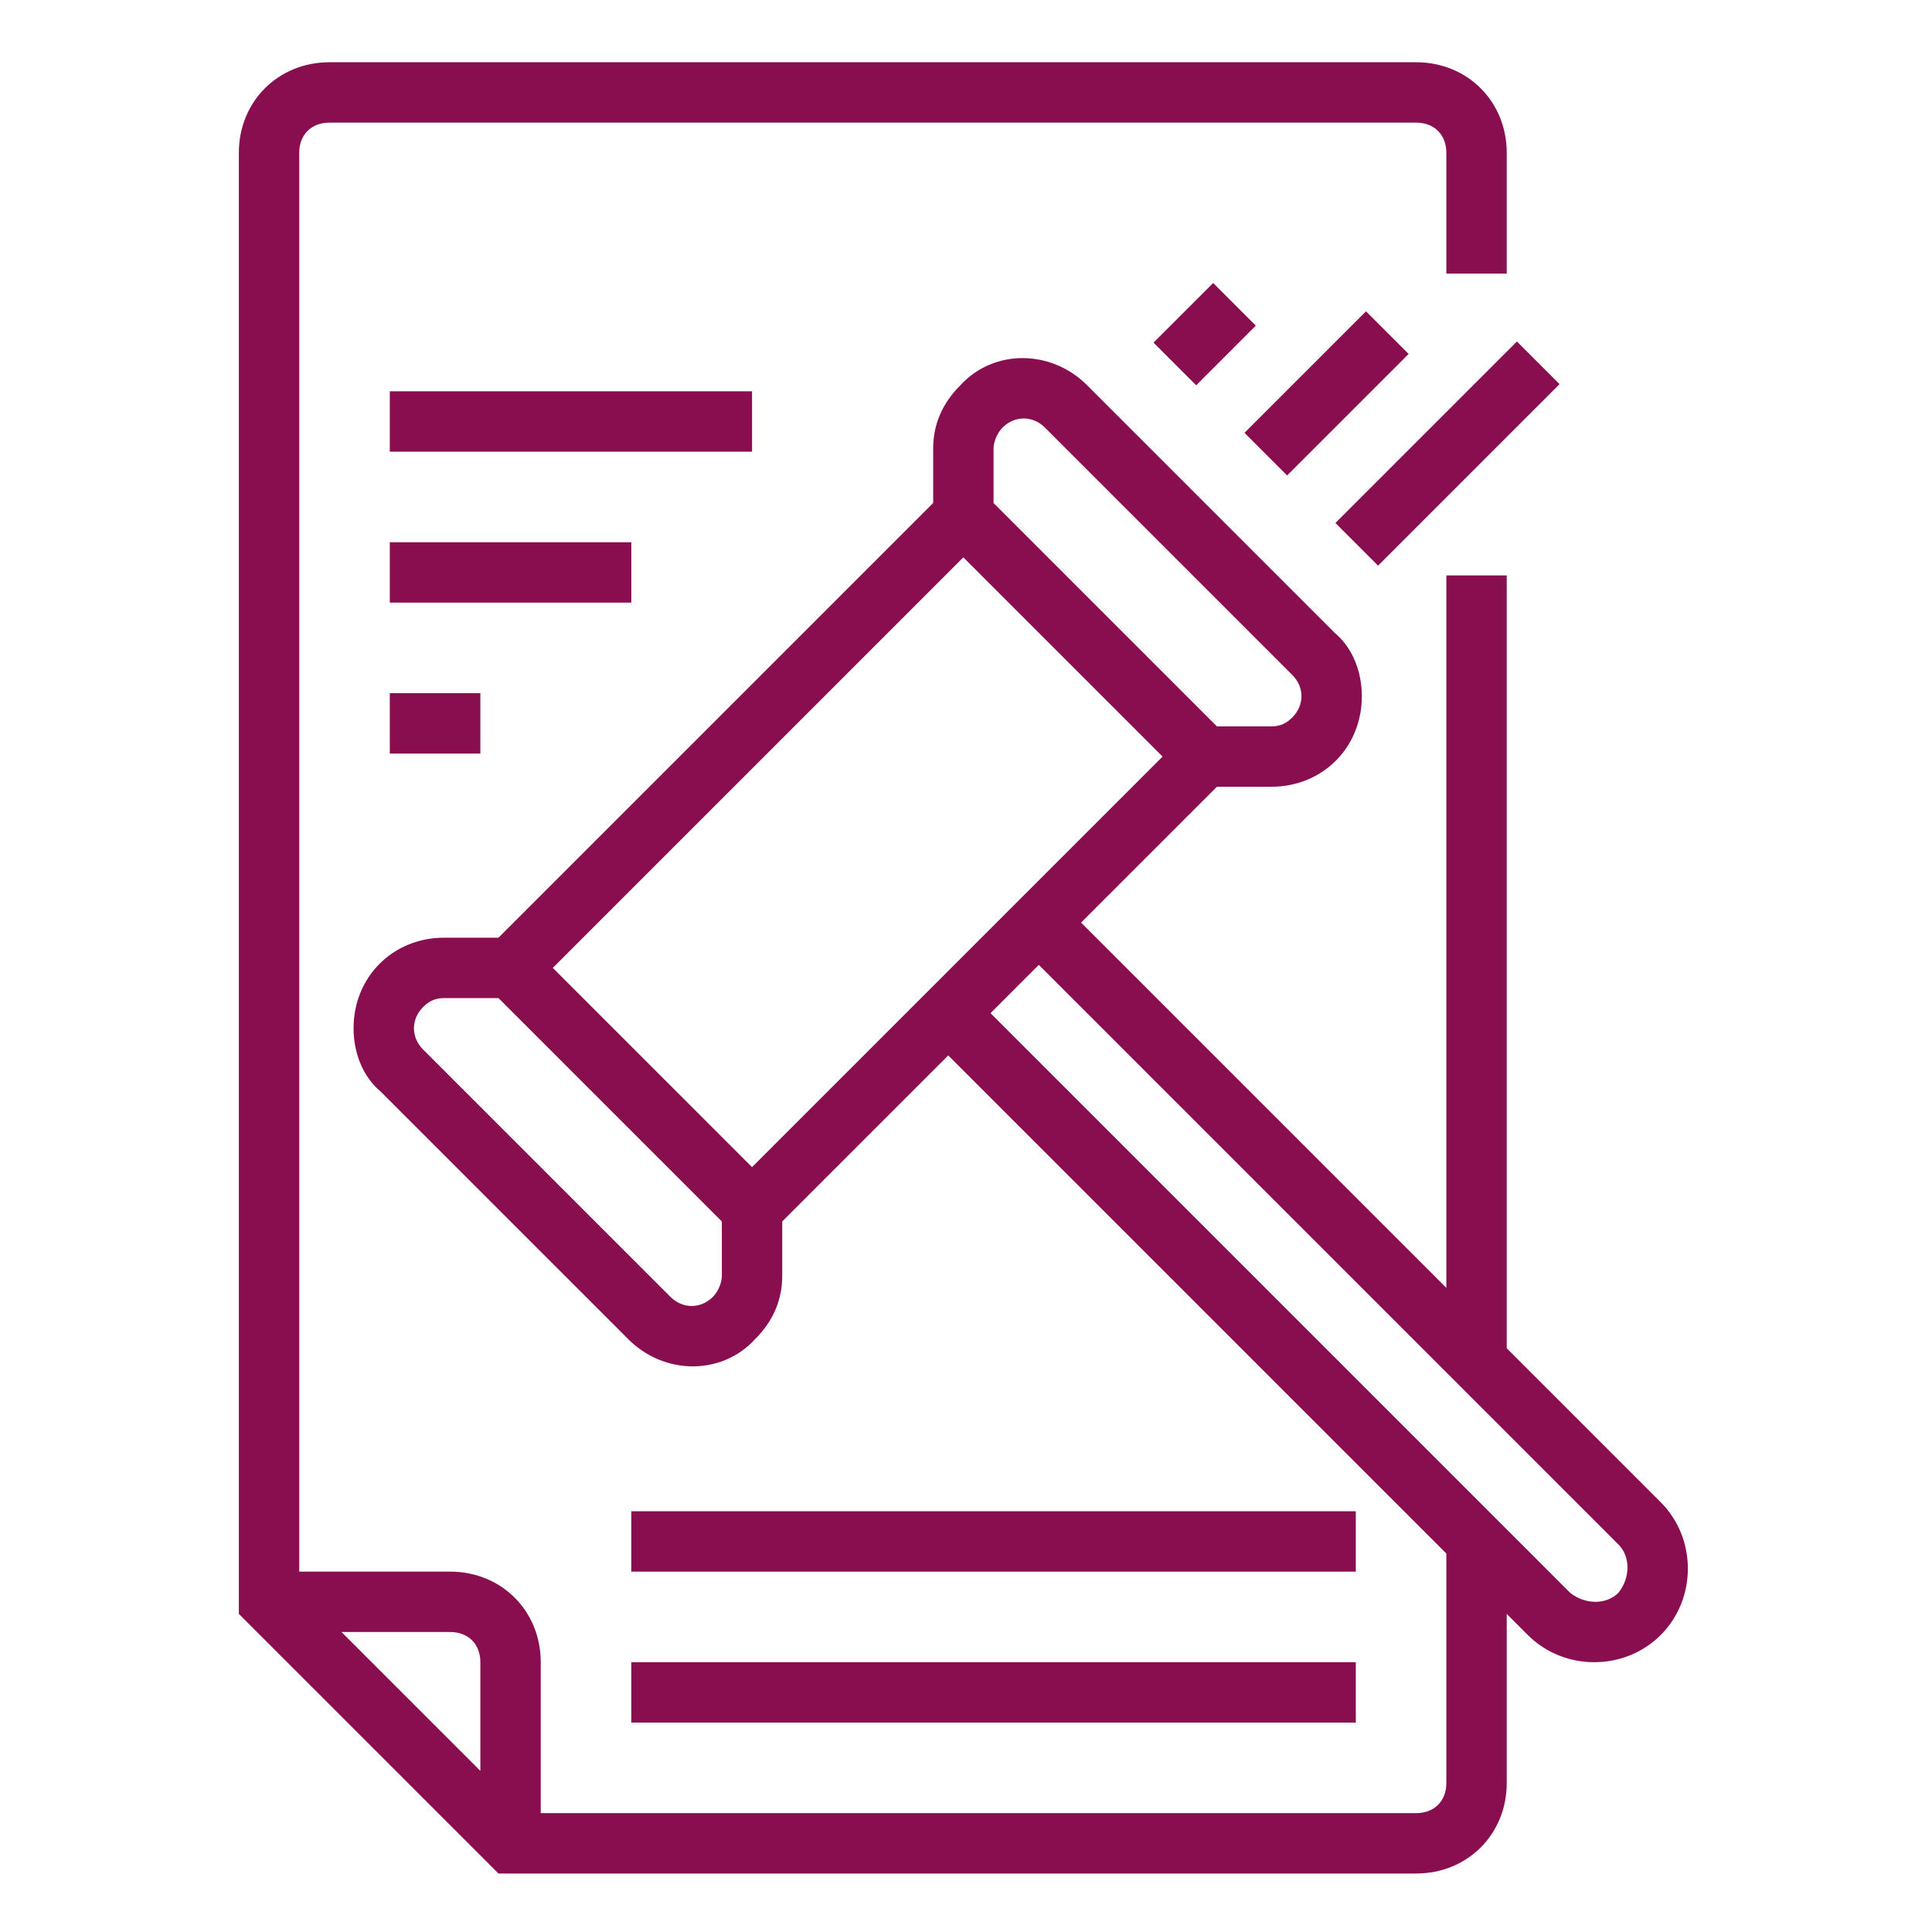 <?xml version="1.0" encoding="utf-8"?>
<!-- Generator: Adobe Illustrator 24.3.0, SVG Export Plug-In . SVG Version: 6.00 Build 0)  -->
<svg version="1.1" id="Layer_1" xmlns="http://www.w3.org/2000/svg" xmlns:xlink="http://www.w3.org/1999/xlink" x="0px" y="0px"
	 viewBox="0 0 512 512" style="enable-background:new 0 0 512 512;" xml:space="preserve">
<style type="text/css">
	.st0{fill:#880E4F;}
</style>
<path class="st0" d="M375.3,496.5c13.6,0,24-10.4,24-24v-44.8l5.6,5.6c9.6,9.6,25.6,9.6,35.2,0s9.6-25.6,0-35.2l-40.8-40.8V152.5
	h-16v188.8l-96.8-96.8l36-36h14.4c13.6,0,24-10.4,24-24c0-6.4-2.4-12.8-7.2-16.8l-65.6-65.6c-9.6-9.6-24.8-9.6-33.6,0
	c-4.8,4.8-7.2,10.4-7.2,16.8v14.4L132.1,248.5h-14.4c-13.6,0-24,10.4-24,24c0,6.4,2.4,12.8,7.2,16.8l65.6,65.6
	c9.6,9.6,24.8,9.6,33.6,0c4.8-4.8,7.2-10.4,7.2-16.8v-14.4l44-44l132,132v60.8c0,4.8-3.2,8-8,8h-232v-40c0-13.6-10.4-24-24-24h-40
	v-376c0-4.8,3.2-8,8-8h288c4.8,0,8,3.2,8,8v32h16v-32c0-13.6-10.4-24-24-24h-288c-13.6,0-24,10.4-24,24v387.2l68.8,68.8H375.3z
	 M265.7,113.3c3.2-3.2,8-3.2,11.2,0l65.6,65.6c3.2,3.2,3.2,8,0,11.2c-1.6,1.6-3.2,2.4-5.6,2.4h-14.4l-59.2-59.2v-14.4
	C263.3,117.3,264.1,114.9,265.7,113.3z M255.3,147.7l52.8,52.8L199.3,309.3l-52.8-52.8L255.3,147.7z M188.9,343.7
	c-3.2,3.2-8,3.2-11.2,0l-65.6-65.6c-3.2-3.2-3.2-8,0-11.2c1.6-1.6,3.2-2.4,5.6-2.4h14.4l59.2,59.2v14.4
	C191.3,339.7,190.5,342.1,188.9,343.7z M275.3,255.7l153.6,153.6c3.2,3.2,3.2,8.8,0,12.8c-3.2,3.2-8.8,3.2-12.8,0L262.5,268.5
	L275.3,255.7z M127.3,440.5v28.8l-36.8-36.8h28.8C124.1,432.5,127.3,435.7,127.3,440.5z"/>
<path class="st0" d="M305.7,90.8L321.5,75l11.3,11.3L317,102.1L305.7,90.8z"/>
<path class="st0" d="M329.8,114.7L362,82.5l11.3,11.3L341.1,126L329.8,114.7z"/>
<path class="st0" d="M353.9,138.6L402,90.5l11.3,11.3l-48.1,48.1L353.9,138.6z"/>
<path class="st0" d="M103.3,103.7h96v16h-96V103.7z"/>
<path class="st0" d="M103.3,143.7h64v16h-64V143.7z"/>
<path class="st0" d="M103.3,183.7h24v16h-24V183.7z"/>
<path class="st0" d="M167.3,400.5h192v16h-192L167.3,400.5L167.3,400.5z"/>
<path class="st0" d="M167.3,440.5h192v16h-192L167.3,440.5L167.3,440.5z"/>
</svg>
